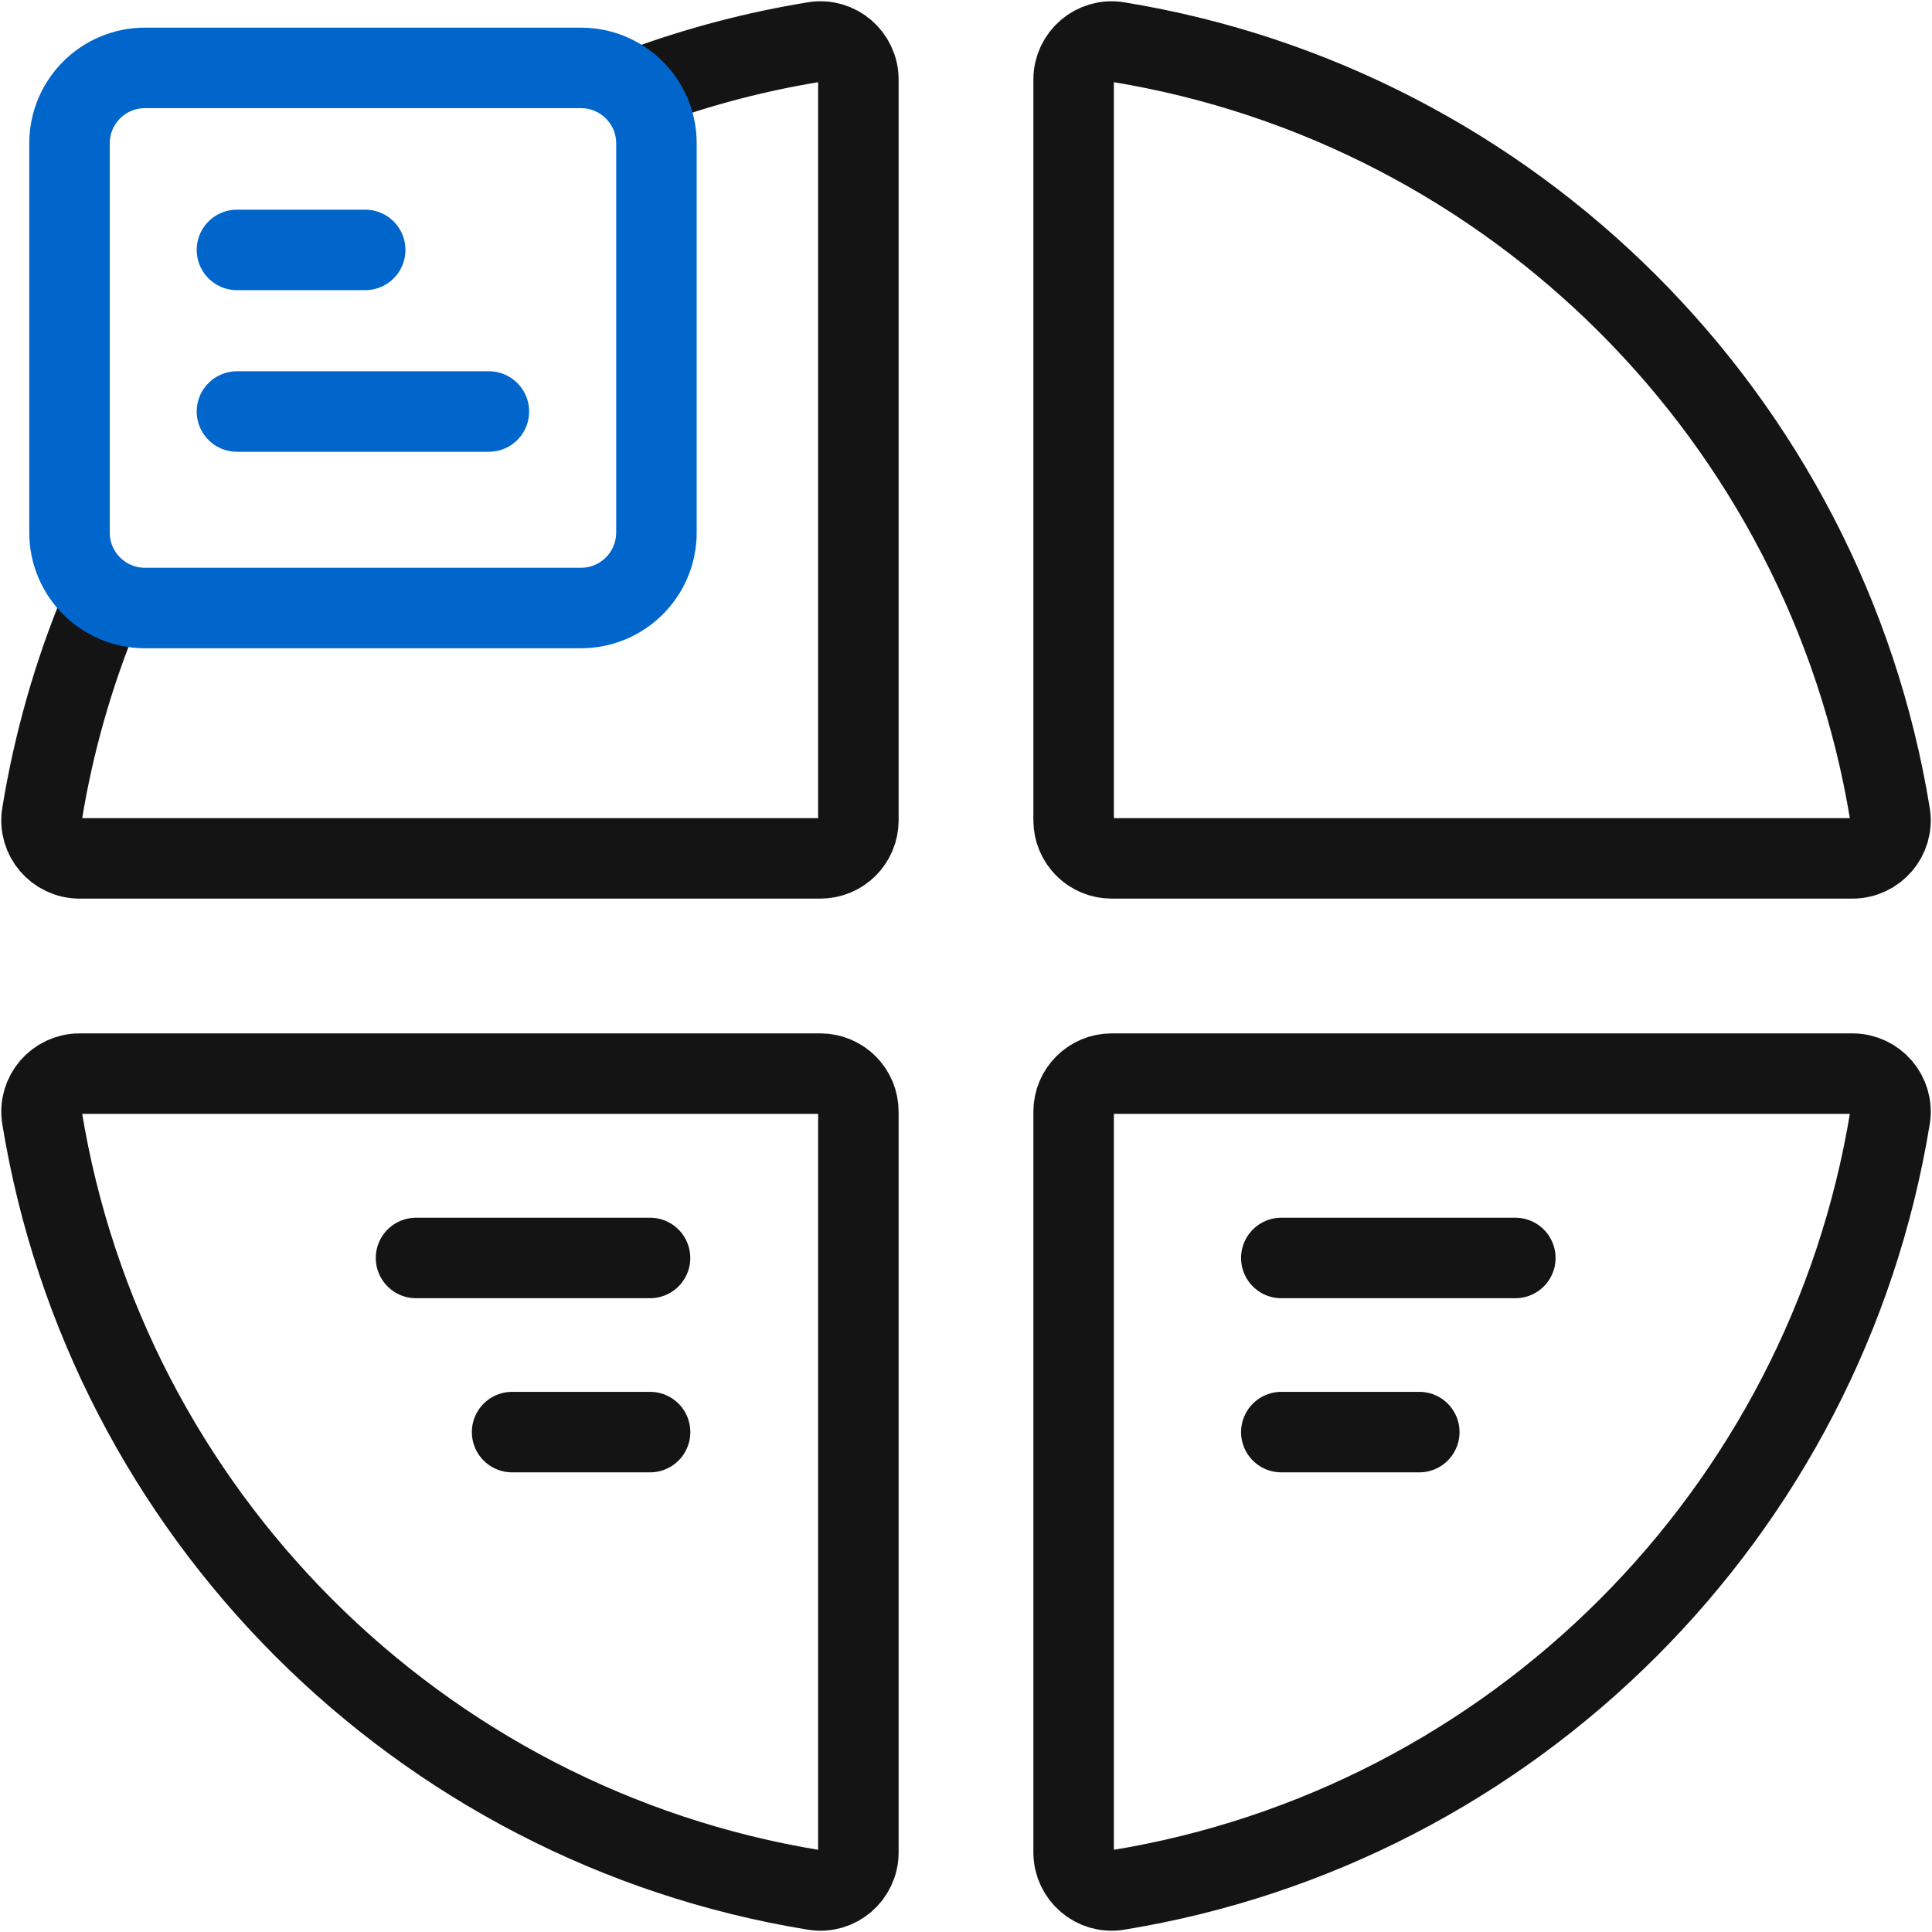 <svg width="48" height="48" viewBox="0 0 48 48" fill="none" xmlns="http://www.w3.org/2000/svg">
<g clip-path="url(#clip0_199_7579)">
<path d="M2.501 15.106C1.828 16.73 1.334 18.447 1.044 20.233C0.95 20.806 1.397 21.326 1.978 21.326H20.381C20.903 21.326 21.326 20.903 21.326 20.381V1.978C21.326 1.397 20.806 0.95 20.233 1.044C18.783 1.28 17.378 1.65 16.032 2.141" stroke="#141414" stroke-width="2" stroke-miterlimit="10" stroke-linecap="round" stroke-linejoin="round"/>
<path d="M27.619 21.326H46.022C46.603 21.326 47.05 20.806 46.957 20.233C45.356 10.404 37.596 2.644 27.768 1.044C27.194 0.95 26.674 1.397 26.674 1.978V20.381C26.674 20.903 27.097 21.326 27.619 21.326Z" stroke="#141414" stroke-width="2" stroke-miterlimit="10" stroke-linecap="round" stroke-linejoin="round"/>
<path d="M26.674 27.619V46.022C26.674 46.603 27.194 47.05 27.768 46.956C37.596 45.356 45.356 37.596 46.957 27.767C47.05 27.194 46.603 26.674 46.022 26.674H27.619C27.097 26.674 26.674 27.097 26.674 27.619Z" stroke="#141414" stroke-width="2" stroke-miterlimit="10" stroke-linecap="round" stroke-linejoin="round"/>
<path d="M20.381 26.674H1.978C1.397 26.674 0.95 27.194 1.044 27.767C2.644 37.596 10.404 45.356 20.233 46.956C20.806 47.05 21.326 46.603 21.326 46.022V27.619C21.326 27.097 20.903 26.674 20.381 26.674Z" stroke="#141414" stroke-width="2" stroke-miterlimit="10" stroke-linecap="round" stroke-linejoin="round"/>
<path d="M31.834 31.254H37.648" stroke="#141414" stroke-width="2" stroke-miterlimit="10" stroke-linecap="round" stroke-linejoin="round"/>
<path d="M31.834 35.58H35.262" stroke="#141414" stroke-width="2" stroke-miterlimit="10" stroke-linecap="round" stroke-linejoin="round"/>
<path d="M16.15 31.254H10.336" stroke="#141414" stroke-width="2" stroke-miterlimit="10" stroke-linecap="round" stroke-linejoin="round"/>
<path d="M16.151 35.58H12.723" stroke="#141414" stroke-width="2" stroke-miterlimit="10" stroke-linecap="round" stroke-linejoin="round"/>
<path d="M14.434 15.106H3.602C2.566 15.106 1.727 14.267 1.727 13.231V3.562C1.727 2.526 2.566 1.687 3.602 1.687H14.434C15.469 1.687 16.309 2.526 16.309 3.562V13.231C16.309 14.267 15.469 15.106 14.434 15.106Z" stroke="#0066CC" stroke-width="2" stroke-miterlimit="10" stroke-linecap="round" stroke-linejoin="round"/>
<path d="M5.887 6.209H9.073" stroke="#0066CC" stroke-width="2" stroke-miterlimit="10" stroke-linecap="round" stroke-linejoin="round"/>
<path d="M5.887 10.224H12.146" stroke="#0066CC" stroke-width="2" stroke-miterlimit="10" stroke-linecap="round" stroke-linejoin="round"/>
</g>
<defs>
<clipPath id="clip0_199_7579">
<rect width="48" height="48" fill="white"/>
</clipPath>
</defs>
</svg>

